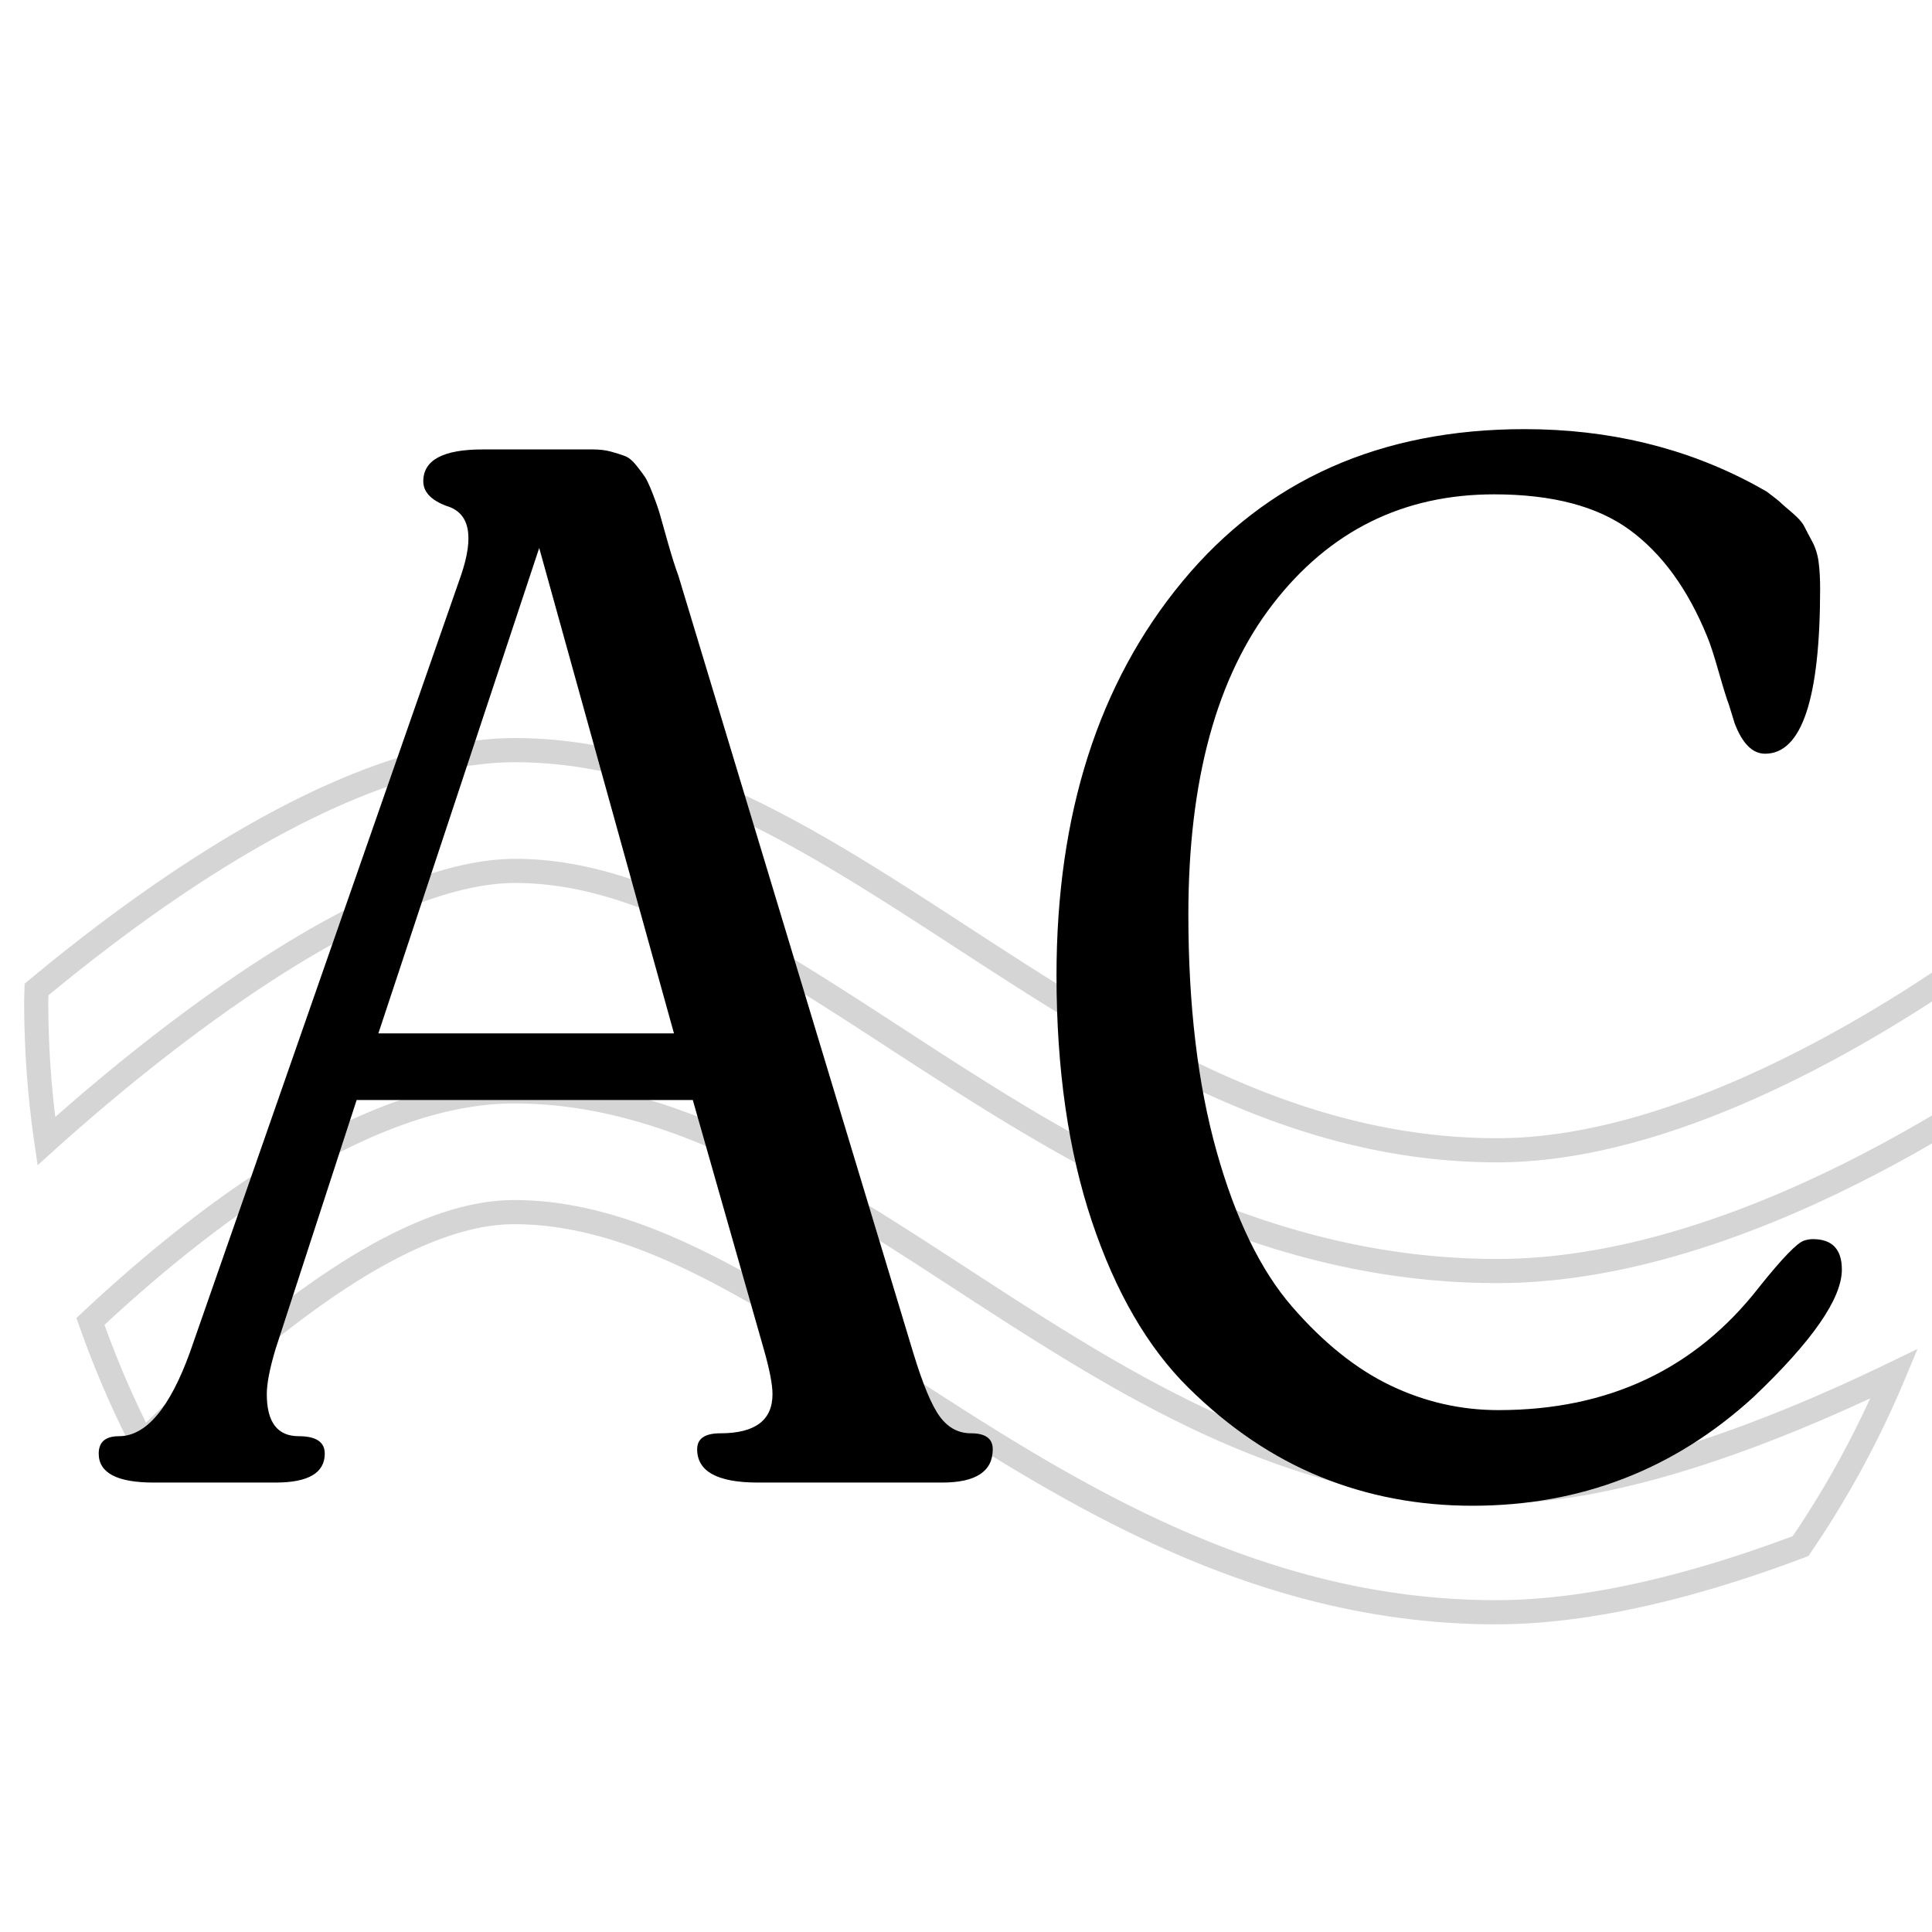 <svg height="320" version="1.1" width="320" xmlns="http://www.w3.org/2000/svg" xmlns:xlink="http://www.w3.org/1999/xlink" style="overflow: hidden; position: relative;" viewBox="0 0 320 320" preserveAspectRatio="xMidYMid meet" id="main_svg"><svg height="320" version="1.1" width="320" xmlns="http://www.w3.org/2000/svg" xmlns:xlink="http://www.w3.org/1999/xlink" style="overflow: hidden; position: relative;" viewBox="0 0 160 160" preserveAspectRatio="xMidYMid meet" id="imported_svg_layer_1"><path fill="#ffffff" stroke="none" d="M0,80A80,80,0,1,0,160,80A80,80,0,1,0,0,80" stroke-width="0" transform="matrix(1,0,0,1,0,0)" style="-webkit-tap-highlight-color: rgba(0, 0, 0, 0);"></path><defs style="-webkit-tap-highlight-color: rgba(0, 0, 0, 0);"></defs></svg><svg height="320" version="1.1" width="320" xmlns="http://www.w3.org/2000/svg" xmlns:xlink="http://www.w3.org/1999/xlink" style="overflow: hidden; position: relative;" viewBox="0 0 160 160" preserveAspectRatio="xMidYMid meet" id="imported_svg_layer_2"><defs style="-webkit-tap-highlight-color: rgba(0, 0, 0, 0);"></defs><path fill="#ffffff" stroke="#d5d5d5" d="M71.115,82.943C85.042,91.998,100.826,102.261,120.998,102.261C135.095,102.261,149.682,95.092,159.477,89.047A80.767,80.767,0,0,0,160,80C160,78.918,159.961,77.845,159.918,76.773C151.965,82.322,135.671,92.261,120.998,92.261C103.792,92.261,89.951,83.262,76.566,74.56C64.357,66.623,52.826,59.125,39.669,59.125C26.544,59.125,10.717,70.063,0.027,78.945C0.022,79.297,0,79.646,0,80A80.606,80.606,0,0,0,0.836,91.504C10.91,82.416,28.142,69.125,39.669,69.125C49.861,69.125,59.71,75.529,71.115,82.943ZM71.017,111.201C84.944,120.256,100.728,130.519,120.9,130.519C128.914,130.519,137.802,128.178,146.115,125.042A79.805,79.805,0,0,0,153.862,110.762C143.818,115.622,131.151,120.519,120.9,120.519C103.694,120.519,89.853,111.52,76.468,102.818C64.259,94.88,52.728,87.383,39.571,87.383C27.474,87.383,14.149,97.407,4.491,106.432A79.495,79.495,0,0,0,8.813,116.488C17.953,107.534,30.003,97.383,39.571,97.383C49.763,97.383,59.612,103.787,71.017,111.201Z" stroke-width="2" transform="matrix(1,0,0,1,0,0)" style="-webkit-tap-highlight-color: rgba(0, 0, 0, 0); cursor: move;" filter="url(#filter_x6qxgjlonula8edyf8k3c)"></path></svg><defs style="-webkit-tap-highlight-color: rgba(0, 0, 0, 0);"><filter id="filter_x6qxgjlonula8edyf8k3c" height="130%" width="130%"><feGaussianBlur stdDeviation="2" in="SourceAlpha"></feGaussianBlur><feColorMatrix result="bluralpha" type="matrix" values="1 0 0 0 0 0 1 0 0 0 0 0 1 0 0 0 0 0 0.5 0 "></feColorMatrix><feOffset dx="3" dy="3" result="offsetblur"></feOffset><feMerge><feMergeNode in="offsetblur"></feMergeNode><feMergeNode in="SourceGraphic"></feMergeNode></feMerge></filter></defs><path fill="#000000" stroke="none" d="M1.43,-5.52Q1.43,0,-6.97,0L-37.45,0Q-47.53,0,-47.53,-5.52Q-47.53,-8.16,-43.69,-8.16Q-35.05,-8.16,-35.05,-14.64Q-35.05,-17.04,-36.49,-22.08L-48.25,-63.36L-103.93,-63.36L-117.37,-22.08Q-118.81,-17.28,-118.81,-14.64Q-118.81,-7.68,-113.53,-7.68Q-109.21,-7.68,-109.21,-4.8Q-109.21,0,-117.37,0L-137.53,0Q-146.65,0,-146.65,-4.8Q-146.65,-7.68,-143.29,-7.68Q-136.57,-7.68,-131.53,-21.6L-86.65,-150.24Q-83.29,-160.08,-89.05,-161.76Q-92.89,-163.2,-92.89,-165.84Q-92.89,-171.12,-83.05,-171.12L-64.81,-171.12Q-63.13,-171.12,-61.81,-170.76Q-60.49,-170.4,-59.53,-170.04Q-58.57,-169.68,-57.61,-168.48Q-56.65,-167.28,-56.17,-166.56Q-55.69,-165.84,-54.85,-163.68Q-54.01,-161.52,-53.65,-160.2Q-53.29,-158.88,-52.33,-155.52Q-51.37,-152.16,-50.65,-150.24L-11.77,-21.6Q-9.37,-13.68,-7.33,-10.92Q-5.29,-8.16,-2.17,-8.16Q1.43,-8.16,1.43,-5.52M-51.37,-74.4L-73.69,-154.8L-100.33,-74.4L-51.37,-74.4ZM142.07,-35.28Q142.07,-28.08,127.43,-14.16Q107.75,3.84,80.87,3.84Q67.43,3.84,55.67,-0.96Q43.91,-5.76,33.83,-15.72Q23.75,-25.68,17.87,-43.2Q11.99,-60.72,11.99,-84Q11.99,-124.08,32.87,-149.28Q53.75,-174.48,89.51,-174.48Q110.39,-174.48,127.43,-165.36L129.59,-164.16Q131.51,-162.72,131.87,-162.36Q132.23,-162,133.79,-160.68Q135.35,-159.36,135.83,-158.4Q136.31,-157.44,137.15,-155.88Q137.99,-154.32,138.23,-152.4Q138.47,-150.48,138.47,-148.08Q138.47,-120.72,129.35,-120.72Q126.23,-120.72,124.31,-125.76Q124.31,-125.76,123.35,-128.88Q122.87,-130.08,121.67,-134.28Q120.47,-138.48,119.75,-140.16Q114.95,-151.92,106.91,-157.8Q98.87,-163.68,84.47,-163.68Q61.91,-163.68,47.87,-145.56Q33.83,-127.44,33.83,-94.08Q33.83,-71.52,38.51,-54.84Q43.19,-38.16,50.99,-29.16Q58.79,-20.16,67.31,-16.08Q75.83,-12,85.19,-12Q112.55,-12,128.39,-32.4Q134.15,-39.6,135.83,-40.08Q136.55,-40.32,137.27,-40.32Q142.07,-40.32,142.07,-35.28Z" filter="url(#filter_x6qxgjlonula8edyf8k3c)" transform="matrix(1,0,0,1,160,242.559)" style="-webkit-tap-highlight-color: rgba(0, 0, 0, 0);"></path></svg>